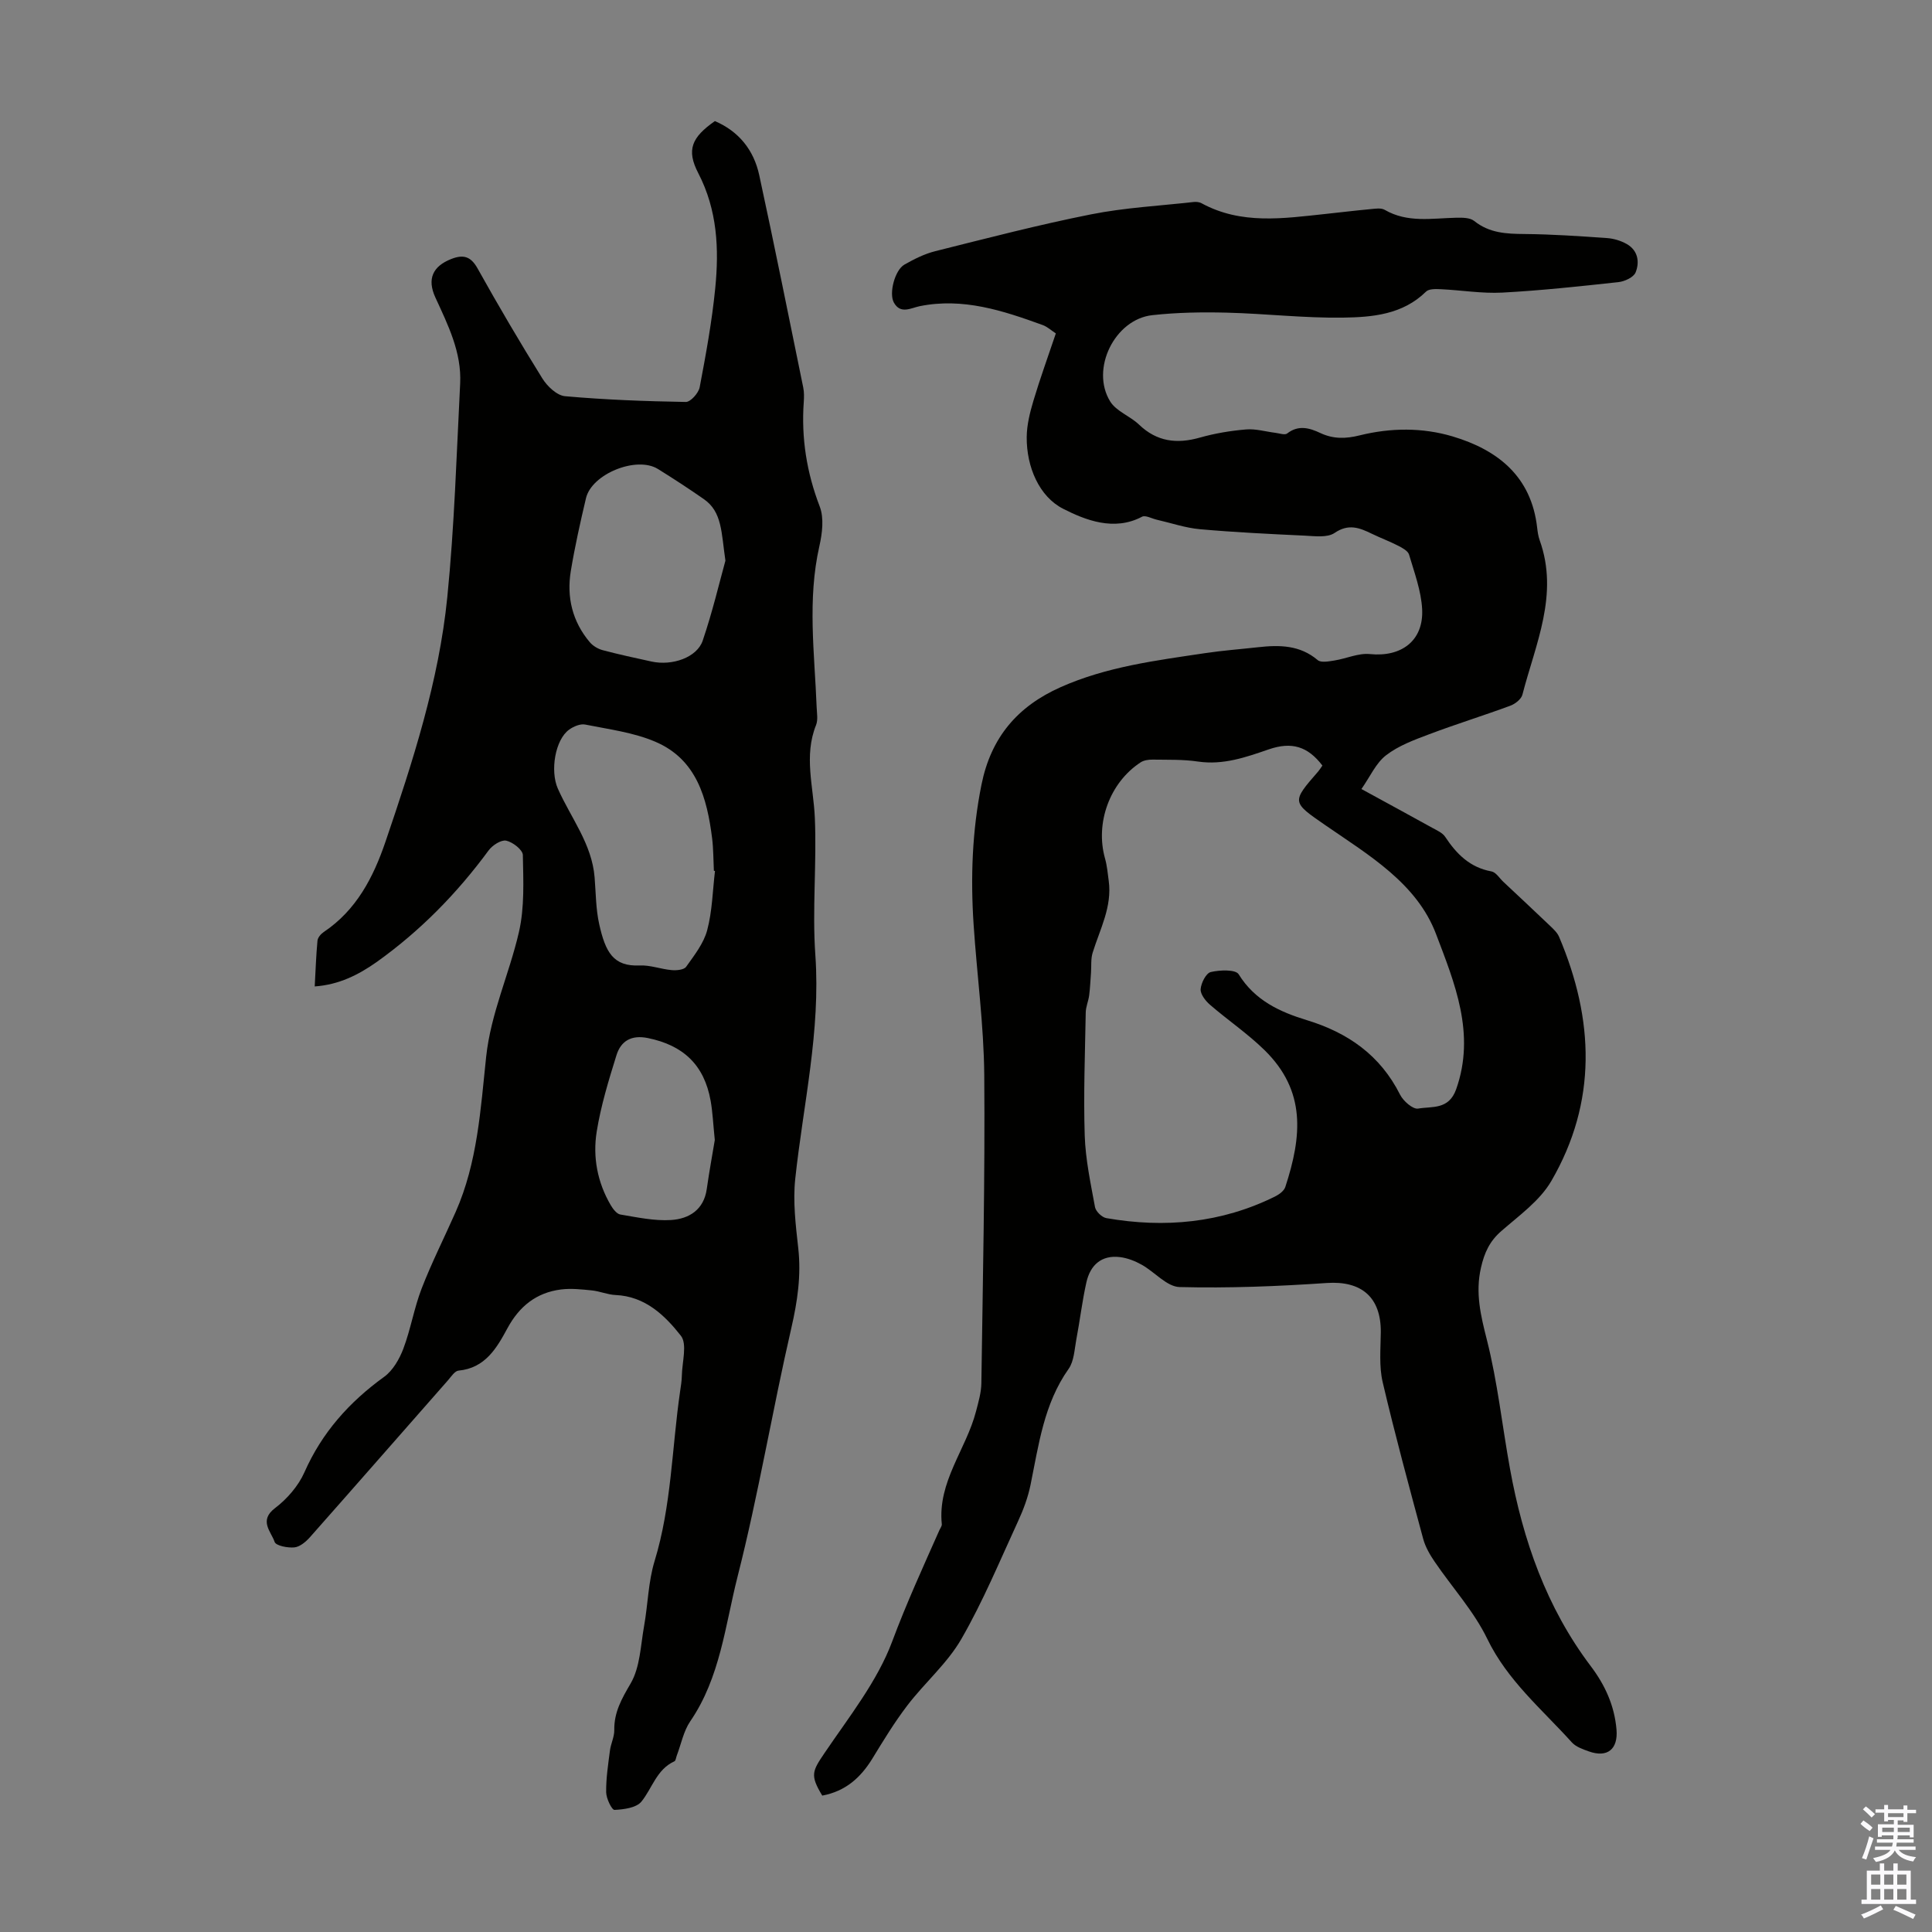 <svg enable-background="new 0 0 400 400" viewBox="0 0 400 400" xmlns="http://www.w3.org/2000/svg"><rect x="0" y="0" width="400" height="400" fill="#808080" stroke="none"/><path d="m170.24 371.76c-2.57-4.24-2.07-5.06.49-8.84 5.06-7.48 10.91-14.81 14-23.1 2.93-7.86 6.39-15.41 9.77-23.03.18-.41.53-.84.49-1.23-.9-8.78 5.04-15.47 7.08-23.34.5-1.92 1.08-3.88 1.11-5.83.3-21.26.77-42.53.6-63.79-.09-10.37-1.51-20.73-2.2-31.11-.65-9.74-.32-19.41 1.63-29.06 1.96-9.71 7.4-16.16 16.36-20.15 9.56-4.26 19.75-5.53 29.91-7.05 3.65-.55 7.33-.82 11-1.23 4.41-.49 8.64-.47 12.34 2.67.69.58 2.31.26 3.45.08 2.48-.39 4.99-1.58 7.37-1.33 6.49.66 11.13-2.76 10.8-9.29-.2-3.81-1.61-7.58-2.71-11.3-.22-.76-1.36-1.38-2.21-1.82-1.79-.92-3.68-1.62-5.49-2.5-2.55-1.24-4.82-2.15-7.72-.17-1.5 1.02-4.09.66-6.17.56-7.24-.34-14.48-.69-21.69-1.33-3.02-.27-5.97-1.29-8.95-1.97-1.03-.23-2.34-.99-3.05-.62-5.83 3.09-11.82.65-16.33-1.64-4.95-2.51-7.6-8.64-7.55-14.84.02-2.52.66-5.09 1.39-7.53 1.37-4.6 3.02-9.12 4.64-13.94-.92-.6-1.75-1.38-2.74-1.74-8.21-2.98-16.47-5.71-25.44-3.9-1.82.37-3.98 1.74-5.36-.76-1.05-1.91.21-6.71 2.18-7.84 2.02-1.15 4.17-2.23 6.41-2.79 10.71-2.68 21.41-5.47 32.24-7.62 6.98-1.39 14.16-1.76 21.25-2.56.53-.06 1.17.01 1.63.26 8.22 4.48 16.94 3.14 25.62 2.22 3.11-.33 6.22-.71 9.34-1 .98-.09 2.19-.3 2.95.14 4.71 2.74 9.76 1.75 14.75 1.64 1.28-.03 2.91-.04 3.79.67 3.13 2.51 6.64 2.67 10.41 2.7 5.7.05 11.4.44 17.09.84 1.4.1 2.89.55 4.11 1.25 2.3 1.32 2.67 3.73 1.8 5.87-.41 1-2.26 1.86-3.54 2-8 .87-16.02 1.74-24.06 2.17-4.2.22-8.45-.5-12.68-.7-1.05-.05-2.5-.11-3.11.5-4.83 4.75-11.08 5.29-17.15 5.38-8.03.12-16.07-.83-24.11-1.03-5.13-.13-10.31-.04-15.4.52-7.8.85-12.87 11.18-8.72 17.88 1.26 2.03 4.11 3.01 5.95 4.77 3.71 3.56 7.84 4.05 12.61 2.7 3.1-.88 6.35-1.42 9.57-1.69 1.98-.17 4.04.45 6.06.7.83.1 1.96.52 2.44.14 2.34-1.83 4.64-1.15 6.89-.09 2.68 1.26 5.28 1.19 8.12.48 6.41-1.59 12.99-1.65 19.26.22 9.37 2.8 16.29 8.3 17.49 18.88.1.89.23 1.79.53 2.63 4.02 11.23-.88 21.48-3.58 31.95-.24.94-1.51 1.93-2.53 2.3-5.55 2.05-11.22 3.8-16.75 5.89-3.11 1.17-6.37 2.37-8.95 4.36-2.1 1.62-3.3 4.42-5.1 6.99 5.45 2.98 10.05 5.47 14.63 8.01.97.54 2.14 1.03 2.71 1.89 2.36 3.57 5.14 6.35 9.59 7.16.92.17 1.65 1.4 2.46 2.16 3.23 3.03 6.47 6.05 9.67 9.11.7.67 1.49 1.4 1.86 2.27 7.27 17.1 7.92 34.16-1.61 50.56-2.37 4.08-6.66 7.14-10.34 10.35-2.43 2.11-3.52 4.49-4.22 7.59-1.2 5.24-.05 9.91 1.23 14.97 2.21 8.73 3.16 17.78 4.78 26.67 2.68 14.78 7.54 28.7 16.7 40.83 2.98 3.94 4.93 8.2 5.35 13.17.34 4.05-1.88 5.89-5.75 4.5-1.24-.44-2.66-.94-3.5-1.86-6.17-6.85-13.32-12.78-17.51-21.44-2.78-5.74-7.27-10.64-10.9-15.98-.98-1.44-1.91-3.04-2.36-4.7-2.91-10.79-5.84-21.57-8.39-32.45-.77-3.29-.43-6.86-.39-10.3.08-7.3-4.01-10.73-11.18-10.24-10.14.69-20.33 1.1-30.48.84-2.64-.07-5.16-3.13-7.84-4.62-1.37-.77-2.95-1.39-4.5-1.58-3.85-.47-6.15 1.67-6.95 5.21-.88 3.91-1.34 7.91-2.09 11.85-.39 2.07-.46 4.48-1.6 6.09-5.12 7.24-6.18 15.7-7.88 24.01-.53 2.58-1.47 5.12-2.58 7.52-3.78 8.2-7.25 16.6-11.75 24.4-2.9 5.03-7.56 9.02-11.14 13.7-2.7 3.53-5.02 7.35-7.34 11.15-2.4 3.86-5.5 6.66-10.31 7.56zm103.55-213.26c-3.03-3.97-6.35-4.99-11.11-3.35s-9.44 3.29-14.66 2.52c-3.08-.46-6.25-.35-9.38-.4-.84-.01-1.82.13-2.49.57-6.41 4.19-9.44 12.58-7.36 19.92.42 1.49.55 3.07.76 4.61.73 5.37-1.82 10-3.33 14.88-.4 1.29-.24 2.76-.34 4.15-.12 1.56-.18 3.14-.38 4.69-.16 1.19-.69 2.35-.71 3.53-.15 8.49-.48 17-.21 25.48.16 4.96 1.23 9.91 2.13 14.82.17.9 1.43 2.12 2.35 2.28 12.08 2.1 23.81 1.02 34.93-4.48.84-.42 1.86-1.16 2.12-1.97 3.44-10.51 4.33-19.87-4.3-28.33-3.49-3.42-7.6-6.2-11.31-9.41-.93-.8-1.99-2.19-1.92-3.22.1-1.28 1.12-3.31 2.1-3.54 1.86-.44 5.14-.56 5.77.46 3.35 5.42 8.51 7.79 14.11 9.5 8.53 2.6 15.21 7.27 19.31 15.43.66 1.32 2.66 3.07 3.74 2.88 2.87-.5 6.35.31 7.88-4.02 4.07-11.51-.35-22.02-4.17-32.11-3.98-10.51-13.91-16.33-22.86-22.5-7.04-4.86-7.09-4.79-1.53-11.18.28-.33.51-.71.86-1.21z" fill="#010100"/><path d="m65.16 204.23c.18-3.28.28-6.38.57-9.47.06-.64.7-1.4 1.29-1.79 6.79-4.55 10.29-11.35 12.81-18.76 5.62-16.52 11.04-33.17 12.78-50.59 1.47-14.67 1.91-29.45 2.66-44.19.33-6.48-2.52-12.15-5.14-17.86-1.74-3.8-.55-6.44 3.3-7.95 2.43-.95 4.01-.61 5.43 1.93 4.3 7.71 8.78 15.33 13.44 22.82 1.01 1.62 3 3.51 4.69 3.66 8.31.74 16.66 1.05 25 1.19.98.02 2.64-1.84 2.87-3.04 1.29-6.79 2.54-13.61 3.22-20.48.81-8.17.45-16.21-3.51-23.85-2.52-4.85-1.34-7.43 3.44-10.78 4.98 2.13 8.06 6.02 9.18 11.18 3.17 14.63 6.11 29.31 9.11 43.97.2.97.18 2.01.11 3.01-.53 7.47.6 14.6 3.31 21.65.91 2.38.52 5.54-.07 8.16-2.53 11.12-1 22.26-.57 33.4.05 1.22.3 2.59-.12 3.66-2.57 6.4-.54 12.74-.26 19.16.42 9.48-.56 19.04.11 28.49 1.11 15.72-2.51 30.89-4.16 46.29-.51 4.72.09 9.61.62 14.38.63 5.65-.16 10.99-1.43 16.52-3.94 17.09-6.8 34.43-11.12 51.42-2.58 10.14-3.59 20.93-9.8 30-1.4 2.05-1.89 4.72-2.8 7.11-.16.41-.21 1.06-.49 1.19-3.69 1.68-4.57 5.54-6.82 8.33-1.05 1.3-3.65 1.64-5.58 1.73-.56.02-1.71-2.35-1.73-3.64-.04-2.87.41-5.76.78-8.63.18-1.43.92-2.84.9-4.25-.06-3.72 1.55-6.51 3.4-9.68 1.95-3.36 2.05-7.84 2.77-11.86.8-4.47.86-9.14 2.17-13.44 3.51-11.47 3.58-23.39 5.28-35.09.16-1.11.35-2.22.37-3.33.05-2.81 1.16-6.52-.21-8.26-3.32-4.22-7.4-8.16-13.52-8.42-1.63-.07-3.23-.78-4.87-.95-2.13-.22-4.32-.46-6.42-.2-5.08.65-8.61 3.45-11.09 8.03-2.2 4.07-4.59 8.25-10.12 8.77-.78.07-1.52 1.23-2.17 1.98-9.53 10.83-19.02 21.69-28.58 32.49-.84.95-2.08 2.01-3.23 2.13-1.38.14-3.84-.34-4.1-1.13-.72-2.14-3.33-4.41.08-7 2.49-1.89 4.82-4.57 6.08-7.4 3.64-8.25 9.29-14.56 16.51-19.78 1.81-1.31 3.16-3.67 3.98-5.83 1.53-4.06 2.23-8.44 3.8-12.49 2.08-5.37 4.7-10.54 7.03-15.82 4.52-10.22 5.16-21.24 6.31-32.1.96-9.02 4.8-17.19 6.79-25.85 1.18-5.12.91-10.62.81-15.94-.02-1.08-2.09-2.69-3.44-2.98-1.05-.22-2.86.95-3.64 2.01-6.55 8.91-14.19 16.7-23.19 23.12-3.75 2.64-7.8 4.7-12.82 5.05zm82.87-23.9c-.08-.01-.16-.03-.23-.04-.11-2.23-.09-4.48-.36-6.7-1.05-8.37-3.2-16.38-11.78-20.03-4.53-1.93-9.63-2.57-14.51-3.55-1-.2-2.39.39-3.3 1.04-2.92 2.08-3.98 8.55-2.36 12.21 2.69 6.08 7.07 11.45 7.62 18.42.26 3.23.25 6.53.95 9.66 1.3 5.81 2.91 8.8 8.4 8.55 2.18-.1 4.39.77 6.61.96 1 .09 2.54-.05 2.99-.69 1.69-2.38 3.64-4.85 4.36-7.59 1.05-3.94 1.12-8.15 1.61-12.24zm2.16-64.25c-.86-5.84-.66-10.09-4.45-12.73-3.11-2.17-6.3-4.25-9.52-6.25-4.41-2.74-13.71 1-14.9 6.05-1.18 4.99-2.3 10.01-3.14 15.07-.89 5.42.32 10.46 3.92 14.73.65.77 1.7 1.4 2.68 1.66 3.34.89 6.72 1.61 10.09 2.35 4.29.95 9.44-.83 10.62-4.33 2.03-5.97 3.48-12.14 4.7-16.55zm-2.2 119.95c-.35-3.46-.45-5.82-.86-8.12-1.32-7.41-5.64-11.49-12.99-12.99-3.41-.7-5.59.59-6.51 3.56-1.62 5.2-3.23 10.46-4.09 15.82-.84 5.25.14 10.48 2.89 15.19.47.8 1.24 1.83 2 1.96 3.48.58 7.04 1.36 10.51 1.14 3.7-.24 6.78-2.09 7.39-6.43.53-3.74 1.22-7.45 1.66-10.13z" fill="#010100"/><g fill="#fbfafc"><path d="m385.2 377.6.6-.7c.6.4 1.3.9 1.9 1.5l-.6.7c-.8-.5-1.4-1-1.9-1.5zm.3 7.1c.6-1.4 1.1-2.9 1.5-4.5.3.1.6.3.9.4-.5 1.4-1 2.9-1.5 4.4zm.2-10.1.6-.6c.7.5 1.3 1.1 1.9 1.6l-.7.7c-.6-.6-1.2-1.2-1.8-1.7zm8.4-.8h.8v.9h1.8v.7h-1.8v1.8h-.8v-.3h-1.2v.9h3.3v2.6h-.8v-.4h-2.5c0 .3 0 .6-.1.8h3.4v.7h-3.5c0 .3-.1.6-.1.8h4v.7h-3.5c.7.9 1.9 1.3 3.6 1.5-.2.2-.4.5-.6.9-1.9-.3-3.2-1.1-3.8-2.3-.5 1.1-1.8 2-3.9 2.4-.2-.3-.4-.5-.6-.8 1.9-.4 3.1-.9 3.6-1.7h-3.2v-.7h3.5c.1-.2.1-.5.2-.8h-3.3v-.7h3.4c0-.2 0-.5 0-.8h-2.4v.3h-.8v-2.6h3.3v-.9h-1.2v.3h-.8v-1.8h-1.8v-.7h1.8v-.9h.8v.9h3.2zm-4.4 5.5h2.4c0-.3 0-.6 0-.9h-2.4zm1.2-3.1h3.2v-.8h-3.2zm4.4 2.2h-2.4v.9h2.5v-.9z"/><path d="m389.2 385.8h.9v1.5h1.9v-1.5h.9v1.5h2.7v6h1.1v.9h-11.3v-.9h1.1v-6h2.7zm.2 8.7.5.8c-1.2.6-2.5 1.3-4 1.9-.2-.3-.3-.6-.6-.8 1.6-.6 3-1.3 4.1-1.9zm-2-4.3h1.9v-2.1h-1.9zm0 3.1h1.9v-2.2h-1.9zm2.7-3.1h1.9v-2.1h-1.9zm0 3.1h1.9v-2.2h-1.9zm2.4 1.3c1.4.6 2.7 1.2 4.1 1.8l-.5.9c-1.5-.7-2.8-1.4-4.1-1.9zm2.2-6.5h-1.9v2.1h1.9zm-1.9 5.2h1.9v-2.2h-1.9z"/></g></svg>
